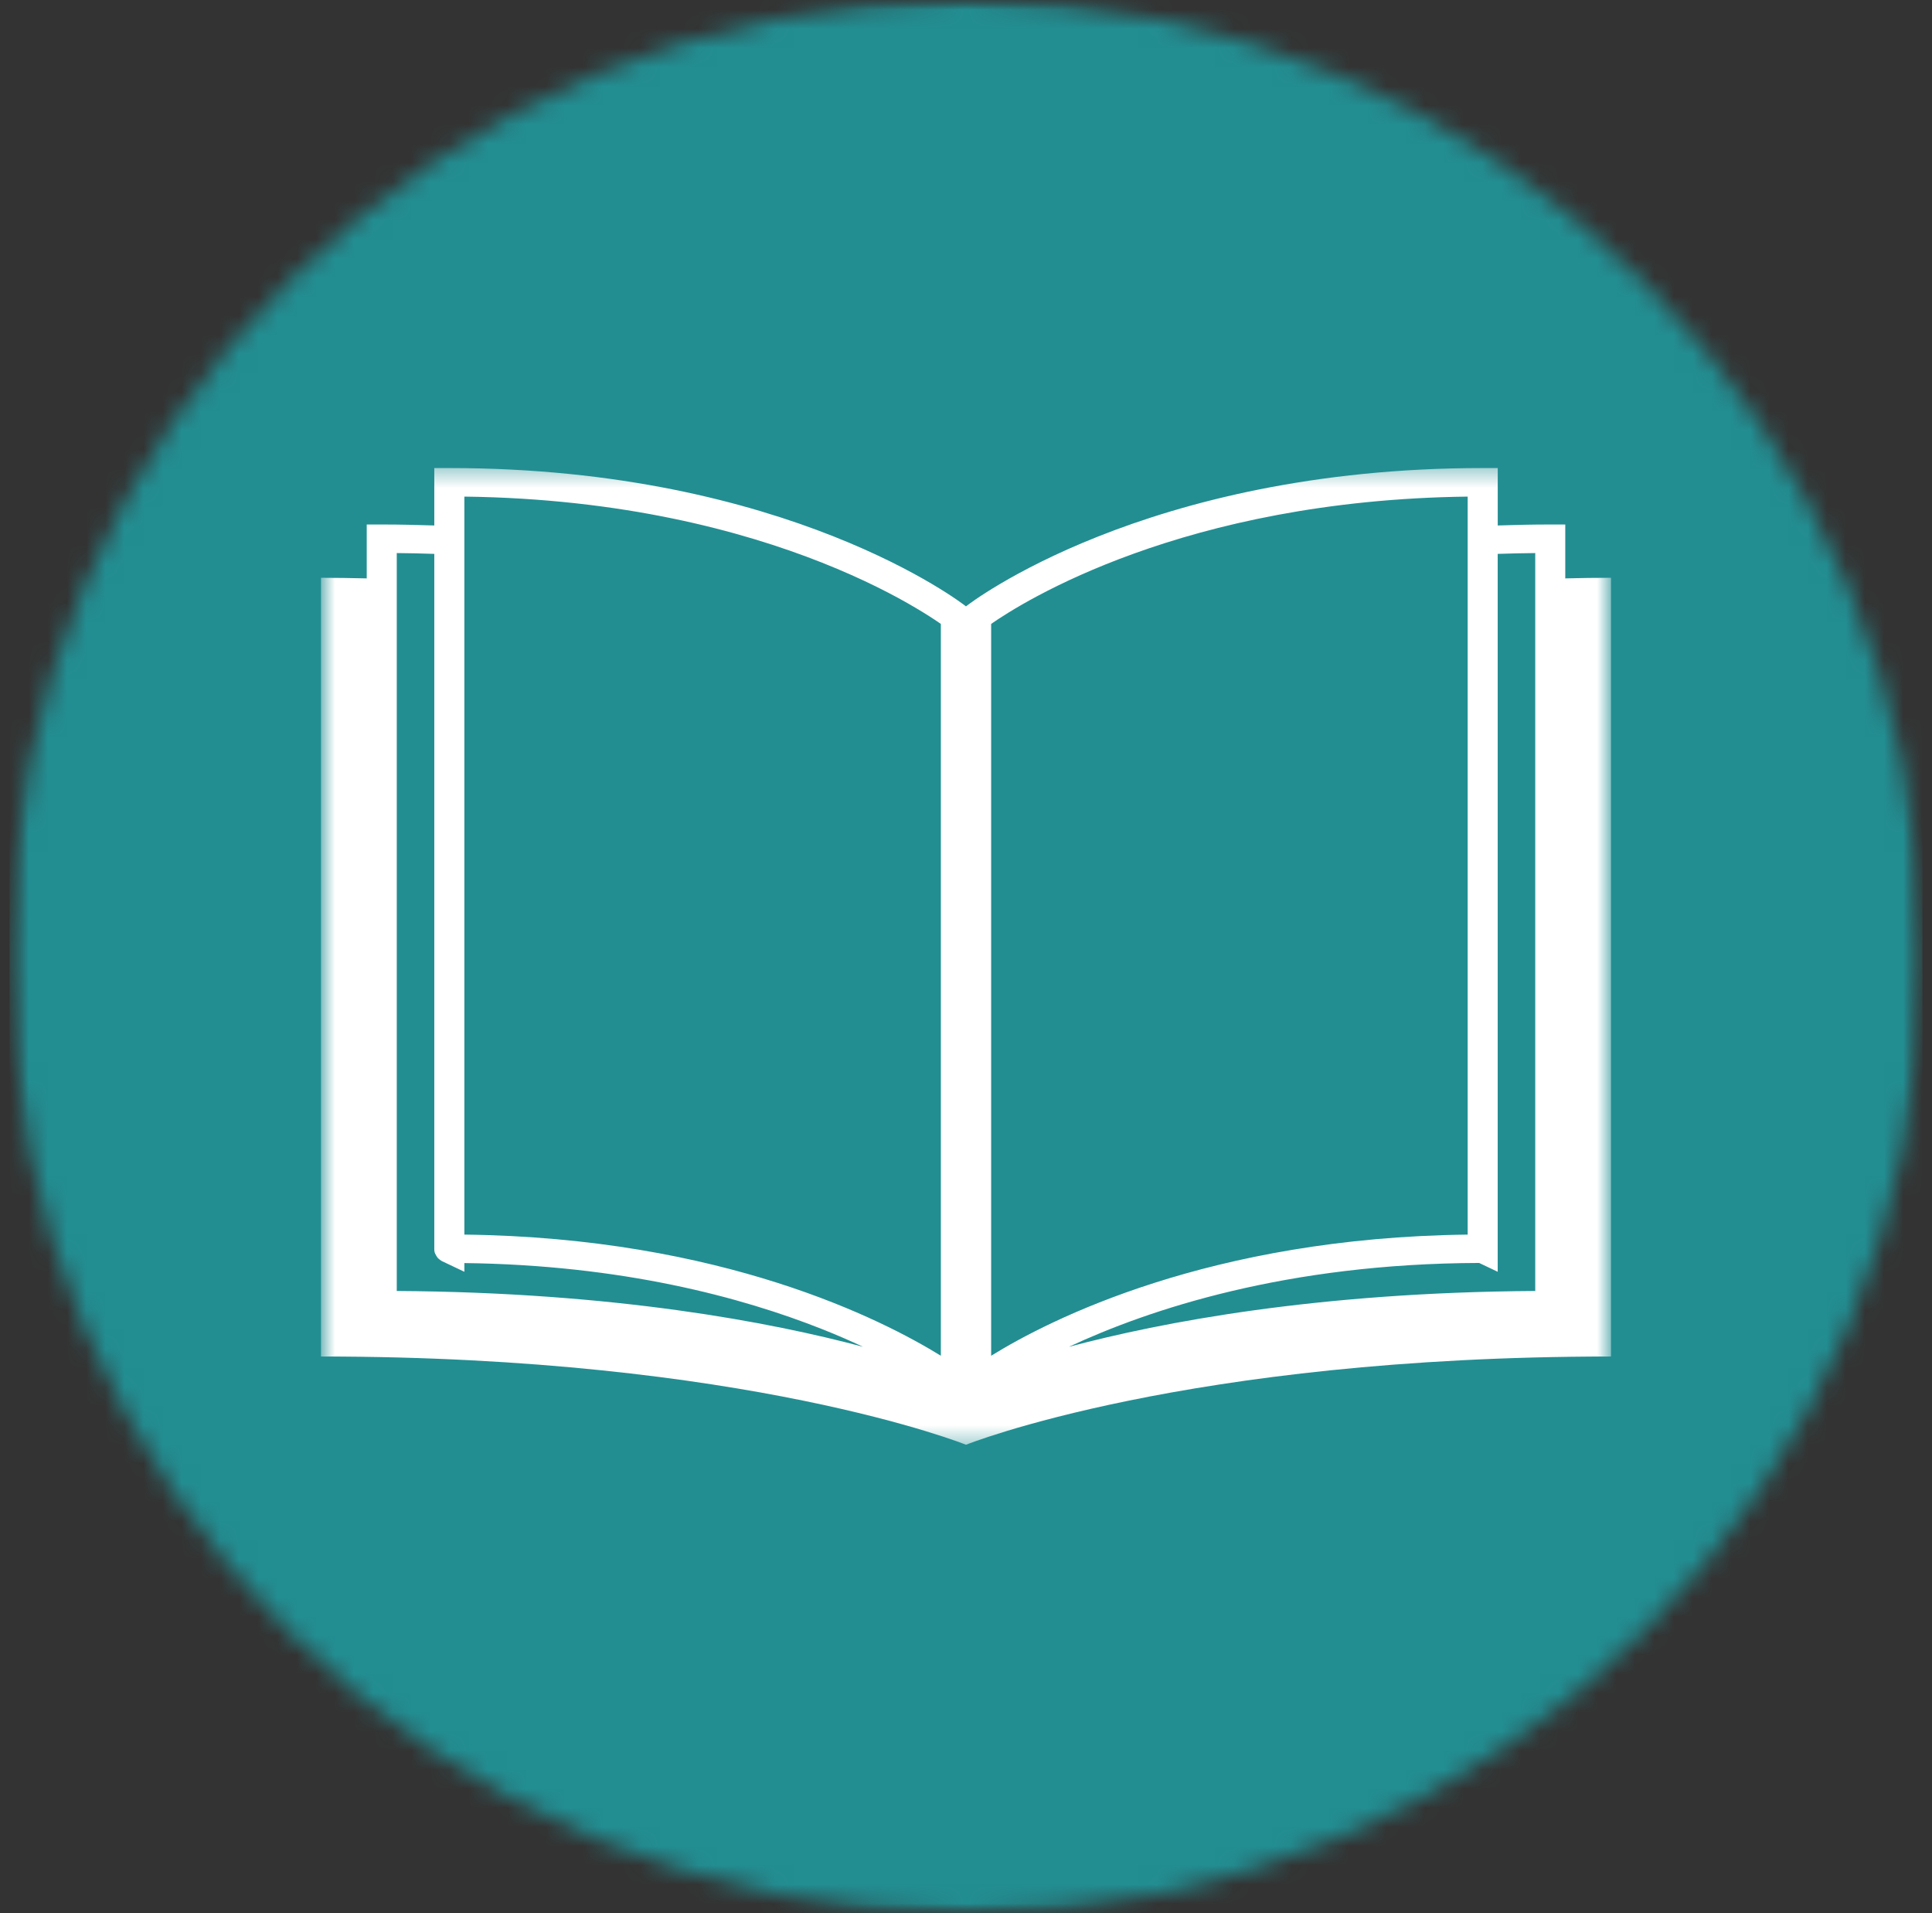 <svg xmlns="http://www.w3.org/2000/svg" width="101" height="100" viewBox="0 0 101 100" fill="none"><rect x="0" y="0" width="101" height="100" fill="#333333" stroke="none"/><mask id="mask0_98_1329" style="mask-type:luminance" maskUnits="userSpaceOnUse" x="0" y="0" width="101" height="100"><path d="M0.5 0H100.5V100H0.5V0Z" fill="white"></path></mask><g mask="url(#mask0_98_1329)"><mask id="mask1_98_1329" style="mask-type:luminance" maskUnits="userSpaceOnUse" x="0" y="0" width="101" height="100"><path d="M50.5 0C22.885 0 0.5 22.385 0.5 50C0.5 77.615 22.885 100 50.5 100C78.115 100 100.5 77.615 100.5 50C100.5 22.385 78.115 0 50.5 0Z" fill="white"></path></mask><g mask="url(#mask1_98_1329)"><path d="M0.5 0H100.5V100H0.5V0Z" fill="#228E92"></path></g></g><mask id="mask2_98_1329" style="mask-type:luminance" maskUnits="userSpaceOnUse" x="16" y="24" width="69" height="52"><path d="M16.78 24.373H84.22V75.627H16.78V24.373Z" fill="white"></path></mask><g mask="url(#mask2_98_1329)"><path d="M84.22 70.903V30.2C83.406 30.2 82.611 30.212 81.828 30.232V27.415H81.041C80.103 27.415 79.193 27.436 78.298 27.466V24.464H77.511C59.801 24.464 50.621 31.598 50.528 31.672L50.5 31.695L50.47 31.672C50.379 31.598 41.197 24.464 23.489 24.464H22.704V27.466C21.807 27.436 20.897 27.415 19.957 27.415H19.172V30.232C18.387 30.214 17.593 30.2 16.78 30.2V70.903C39.035 70.903 50.5 75.515 50.5 75.515C50.5 75.515 61.965 70.903 84.22 70.903ZM20.742 28.908C21.41 28.913 22.059 28.929 22.704 28.951V65.27C22.701 65.372 22.718 65.465 22.748 65.522C22.885 65.811 22.966 65.806 23.003 65.853C23.125 65.94 23.11 65.917 23.127 65.931C23.136 65.934 23.138 65.934 23.138 65.934L24.276 66.474V66.019C32.513 66.119 38.761 67.801 42.981 69.473C43.765 69.784 44.474 70.095 45.117 70.395C40.293 69.108 32.14 67.548 20.742 67.478V28.908ZM42.981 29.412C45.154 30.274 46.791 31.134 47.873 31.776C48.415 32.097 48.821 32.36 49.088 32.545C49.123 32.568 49.155 32.59 49.185 32.611V70.864C46.148 68.985 37.757 64.693 24.276 64.531V25.957C32.513 26.059 38.761 27.74 42.981 29.412ZM76.726 25.957V64.531C63.243 64.693 54.852 68.983 51.815 70.864V32.611C53.433 31.484 61.842 26.14 76.726 25.957ZM80.258 67.478C68.856 67.548 60.702 69.11 55.878 70.397C60.063 68.442 67.244 66.043 77.326 66.013L78.296 66.474V28.951C78.94 28.93 79.59 28.913 80.258 28.908V67.478Z" fill="white"></path></g></svg>